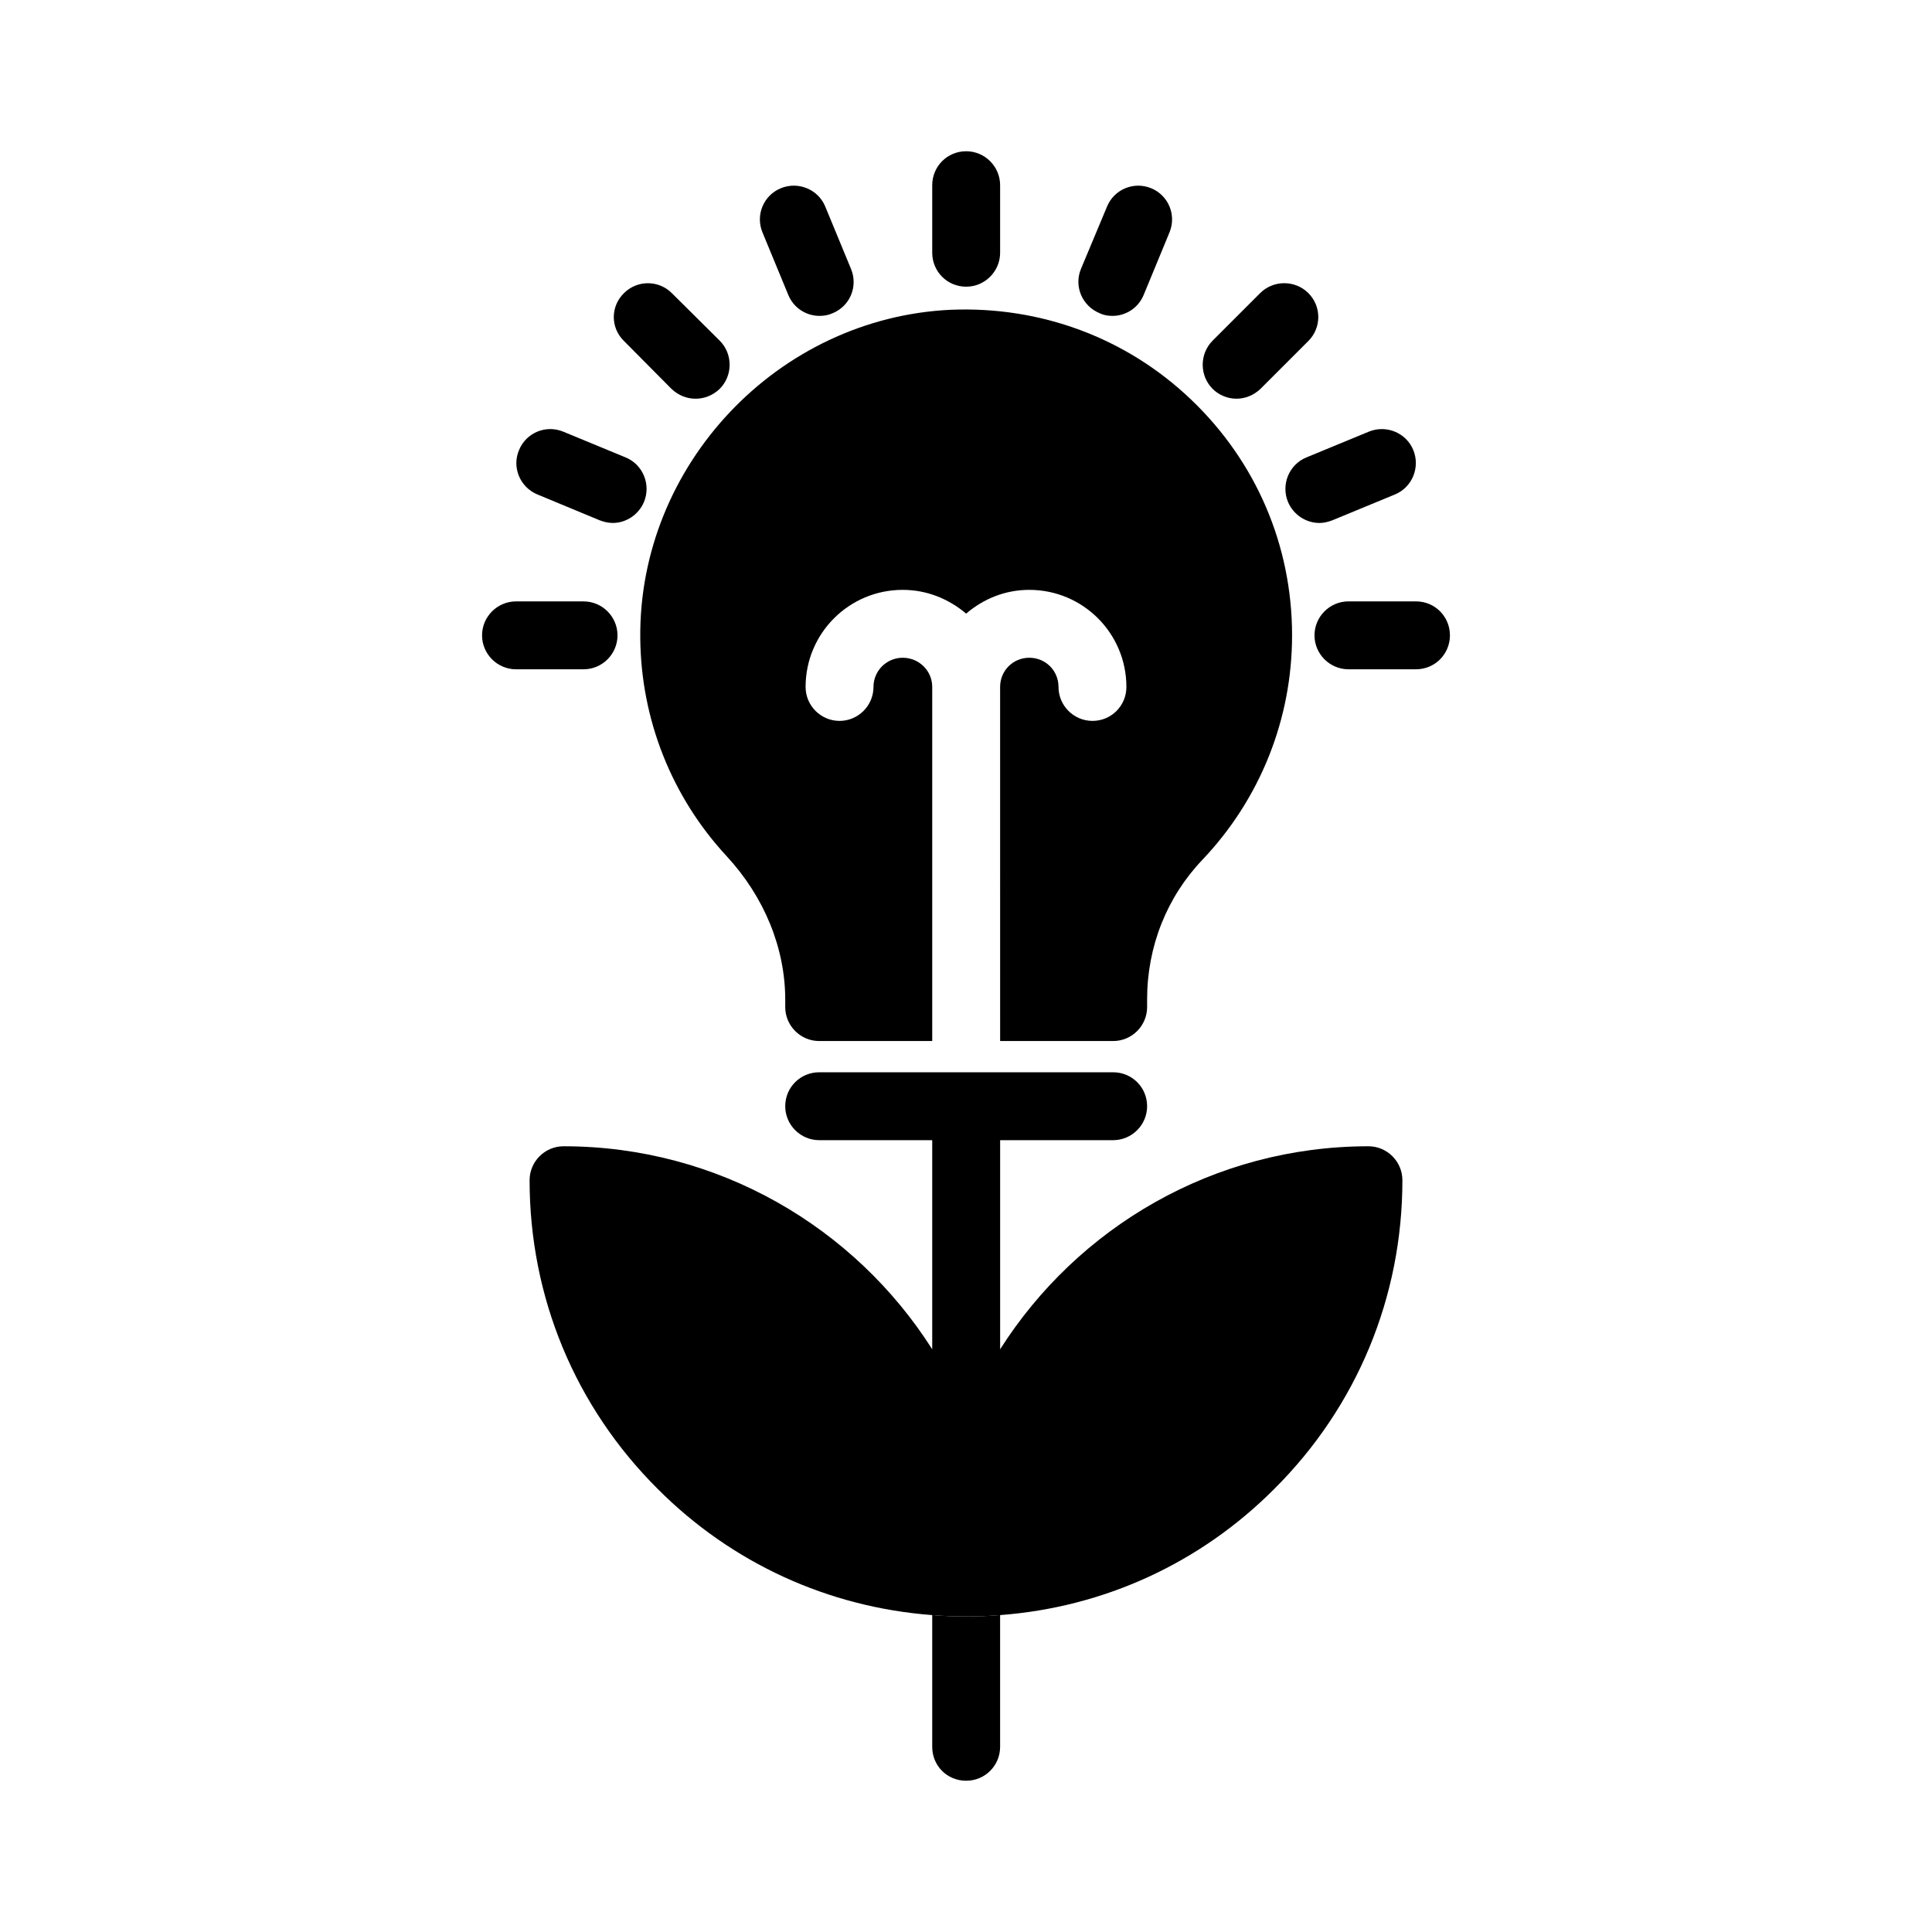 <?xml version="1.0" encoding="UTF-8"?>
<!-- Uploaded to: ICON Repo, www.svgrepo.com, Generator: ICON Repo Mixer Tools -->
<svg fill="#000000" width="800px" height="800px" version="1.1" viewBox="144 144 512 512" xmlns="http://www.w3.org/2000/svg">
 <g>
  <path d="m409.04 572.01v34.91c0 5.039-4.047 8.996-8.996 8.996-5.039 0-8.996-3.957-8.996-8.996v-34.906c2.969 0.27 5.938 0.359 8.996 0.359 3.059 0 6.027-0.094 8.996-0.363z"/>
  <path d="m528.25 312.37c0 4.949-3.957 8.996-8.996 8.996h-17.902c-4.949 0-8.996-4.047-8.996-8.996 0-4.949 4.047-8.996 8.996-8.996h17.902c5.035 0 8.996 4.047 8.996 8.996z"/>
  <path d="m281.56 263.25c1.891-4.59 7.106-6.746 11.695-4.859l16.555 6.836c4.59 1.891 6.746 7.199 4.859 11.785-1.441 3.418-4.769 5.578-8.277 5.578-1.168 0-2.34-0.27-3.508-0.719l-16.465-6.836c-4.59-1.891-6.84-7.195-4.859-11.785z"/>
  <path d="m309.36 234.37c-3.598-3.508-3.598-9.176 0-12.684 3.508-3.508 9.176-3.508 12.684 0l12.684 12.594c3.508 3.508 3.508 9.266 0 12.777-1.801 1.711-4.047 2.609-6.387 2.609s-4.586-0.898-6.387-2.609z"/>
  <path d="m391.05 210.98v-17.902c0-4.949 3.957-8.996 8.996-8.996 4.949 0 8.996 4.047 8.996 8.996v17.902c0 4.949-4.047 8.996-8.996 8.996-5.039 0-8.996-4.047-8.996-8.996z"/>
  <path d="m346.06 205.58c-1.891-4.586 0.27-9.805 4.859-11.695s9.898 0.27 11.785 4.859l6.836 16.555c1.891 4.59-0.27 9.805-4.859 11.695-1.168 0.539-2.34 0.719-3.508 0.719-3.508 0-6.836-2.07-8.277-5.578z"/>
  <path d="m298.65 321.37h-17.902c-4.949 0-8.996-4.047-8.996-8.996 0-4.949 4.047-8.996 8.996-8.996h17.902c4.949 0 8.996 4.047 8.996 8.996 0 4.949-4.047 8.996-8.996 8.996z"/>
  <path d="m490.19 265.23 16.555-6.836c4.59-1.891 9.898 0.27 11.785 4.859 1.891 4.59-0.27 9.895-4.859 11.785l-16.555 6.836c-1.168 0.449-2.34 0.719-3.418 0.719-3.598 0-6.926-2.16-8.367-5.578-1.891-4.59 0.27-9.898 4.859-11.785z"/>
  <path d="m430.45 215.3 6.926-16.555c1.891-4.59 7.109-6.746 11.695-4.859 4.59 1.891 6.746 7.109 4.859 11.695l-6.836 16.555c-1.438 3.508-4.769 5.578-8.277 5.578-1.168 0-2.34-0.18-3.418-0.719-4.59-1.887-6.84-7.106-4.949-11.695z"/>
  <path d="m465.36 247.05c-3.508-3.508-3.508-9.266 0-12.777l12.594-12.594c3.508-3.508 9.266-3.508 12.777 0 3.508 3.508 3.508 9.176 0 12.684l-12.688 12.688c-1.801 1.711-4.047 2.609-6.387 2.609-2.25 0-4.59-0.898-6.297-2.609z"/>
  <path d="m515.65 456.77c0 30.949-12.055 60.008-33.918 81.777-19.613 19.703-45.164 31.398-72.691 33.469-2.969 0.27-5.938 0.359-8.996 0.359-3.059 0-6.027-0.09-8.996-0.359-27.531-2.07-53.172-13.766-72.781-33.469-21.863-21.773-33.918-50.832-33.918-81.777 0-4.949 4.047-8.996 8.996-8.996 41.023 0 77.191 21.5 97.703 53.801v-55.418h-29.957c-4.949 0-8.996-4.047-8.996-8.996 0-5.039 4.047-8.996 8.996-8.996h77.91c4.949 0 8.996 3.957 8.996 8.996 0 4.949-4.047 8.996-8.996 8.996h-29.957v55.418c20.512-32.297 56.59-53.801 97.613-53.801 4.945 0 8.992 4.051 8.992 8.996z"/>
  <path d="m336.53 370.85c-14.574-15.742-22.672-36.258-22.852-57.758-0.449-45.883 36.438-84.836 82.23-86.996 23.84-0.988 46.512 7.379 63.695 23.75 17.273 16.465 26.809 38.684 26.809 62.527 0 22.223-8.457 43.363-23.75 59.469-9.445 9.895-14.664 23.031-14.664 36.977v2.07c0 4.949-4.047 8.996-8.996 8.996h-29.957l-0.004-93.836c0-4.316 3.418-7.738 7.738-7.738 4.316 0 7.738 3.418 7.738 7.738 0 4.949 4.047 8.996 8.996 8.996 5.039 0 8.996-4.047 8.996-8.996 0-14.215-11.516-25.73-25.73-25.73-6.477 0-12.234 2.43-16.734 6.297-4.59-3.867-10.348-6.297-16.824-6.297-14.215 0-25.73 11.516-25.73 25.73 0 4.949 4.047 8.996 8.996 8.996s8.996-4.047 8.996-8.996c0-4.316 3.508-7.738 7.738-7.738 4.316 0 7.828 3.418 7.828 7.738v93.836h-29.957c-4.949 0-8.996-4.047-8.996-8.996v-1.98c-0.004-13.586-5.488-27.172-15.566-38.059z"/>
 </g>
</svg>